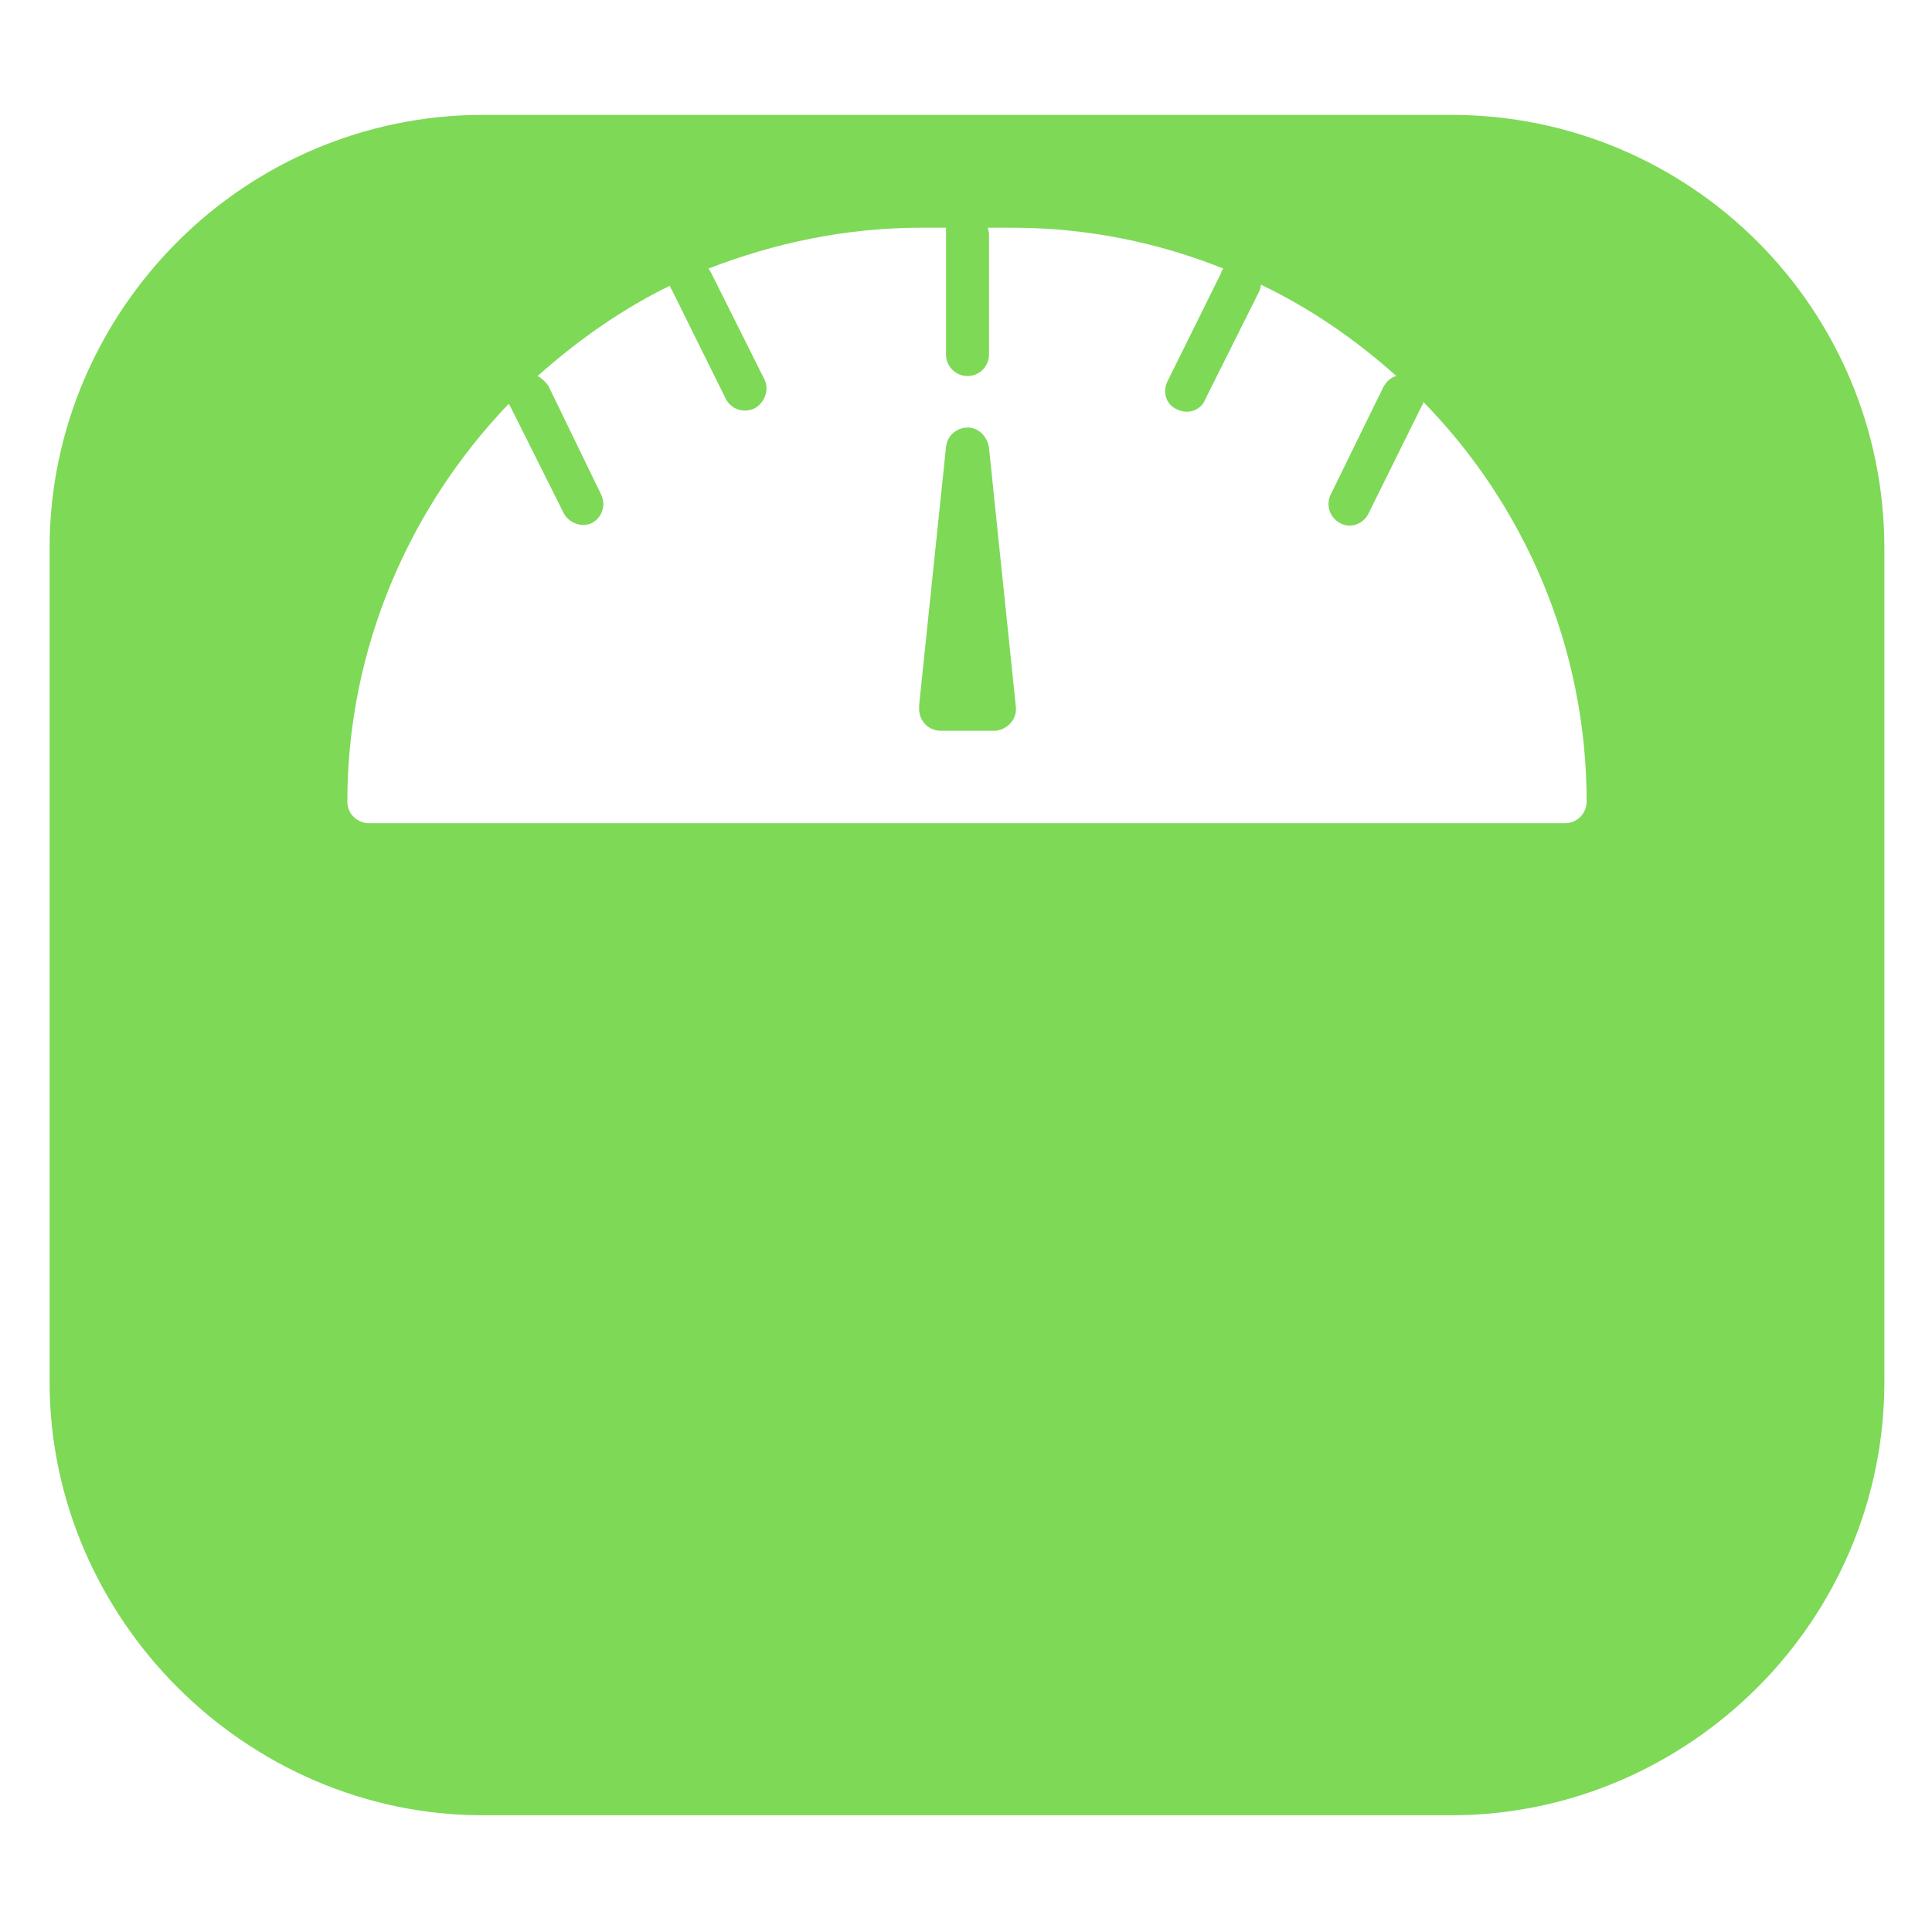 <svg xmlns="http://www.w3.org/2000/svg" xmlns:xlink="http://www.w3.org/1999/xlink" width="512" zoomAndPan="magnify" viewBox="0 0 384 384" height="512" preserveAspectRatio="xMidYMid meet" version="1.0"><defs><clipPath id="3a7dc954e1"><path d="M 9.75 22.832 L 375 22.832 L 375 361 L 9.75 361 Z M 9.75 22.832 " clip-rule="nonzero"/></clipPath></defs><g clip-path="url(#3a7dc954e1)"><path fill="#7ed957" d="M 119.453 98.242 L 108.984 76.668 C 108.344 75.812 107.703 75.172 106.848 74.742 C 114.754 67.695 123.512 61.5 133.125 56.797 C 133.34 57.227 133.34 57.441 133.551 57.652 L 144.234 79.23 C 145.301 81.367 147.867 82.223 150.004 81.152 C 151.926 80.086 152.992 77.52 151.926 75.387 L 141.242 54.023 C 141.031 53.809 141.031 53.594 140.816 53.379 C 154.062 48.254 168.16 45.262 183.117 45.262 L 188.027 45.262 C 188.027 45.691 188.027 46.117 188.027 46.332 L 188.027 70.473 C 188.027 72.82 189.953 74.742 192.301 74.742 C 194.652 74.742 196.574 72.82 196.574 70.473 L 196.574 46.332 C 196.574 46.117 196.359 45.691 196.359 45.262 L 201.273 45.262 C 216.23 45.262 230.328 48.254 243.148 53.379 C 242.934 53.594 242.719 54.023 242.719 54.234 L 232.039 75.812 C 230.969 77.949 231.824 80.512 233.961 81.367 C 236.098 82.434 238.66 81.582 239.516 79.445 L 250.195 58.082 C 250.41 57.652 250.625 57.012 250.625 56.586 C 260.449 61.285 269.422 67.48 277.543 74.742 C 276.473 74.957 275.617 75.812 274.977 76.879 L 264.512 98.242 C 263.441 100.379 264.297 102.945 266.434 104.012 C 268.355 105.078 270.918 104.227 271.988 102.09 L 282.668 80.512 C 282.883 80.297 282.883 80.086 282.883 79.871 C 302.965 100.379 315.355 128.578 315.355 159.344 C 315.355 161.691 313.434 163.617 311.082 163.617 L 73.309 163.617 C 70.957 163.617 69.035 161.691 69.035 159.344 C 69.035 128.793 81.426 100.809 101.082 80.297 L 101.293 80.512 L 111.977 101.875 C 113.043 104.012 115.605 104.867 117.531 104.012 C 119.668 102.945 120.52 100.379 119.453 98.242 Z M 288.438 22.832 L 95.953 22.832 C 72.453 22.832 50.875 32.445 35.281 48.039 C 19.688 63.637 9.859 85.211 9.859 108.926 L 9.859 274.707 C 9.859 298.203 19.688 319.781 35.281 335.379 C 50.875 350.973 72.453 360.801 95.953 360.801 L 288.438 360.801 C 312.148 360.801 333.727 350.973 349.324 335.379 C 364.918 319.781 374.531 298.203 374.531 274.707 L 374.531 108.926 C 374.531 85.211 364.918 63.637 349.324 48.039 C 333.727 32.445 312.148 22.832 288.438 22.832 Z M 288.438 22.832 " fill-opacity="1" fill-rule="evenodd"/></g><path fill="#7ed957" d="M 188.027 88.844 L 182.688 140.117 C 182.688 140.328 182.688 140.543 182.688 140.969 C 182.688 143.32 184.609 145.242 186.961 145.242 L 198.07 145.242 C 200.418 144.816 202.129 142.895 201.914 140.543 L 196.574 89.059 C 196.359 87.137 194.867 85.211 192.73 85 C 190.379 84.785 188.242 86.492 188.027 88.844 Z M 188.027 88.844 " fill-opacity="1" fill-rule="evenodd"/></svg>